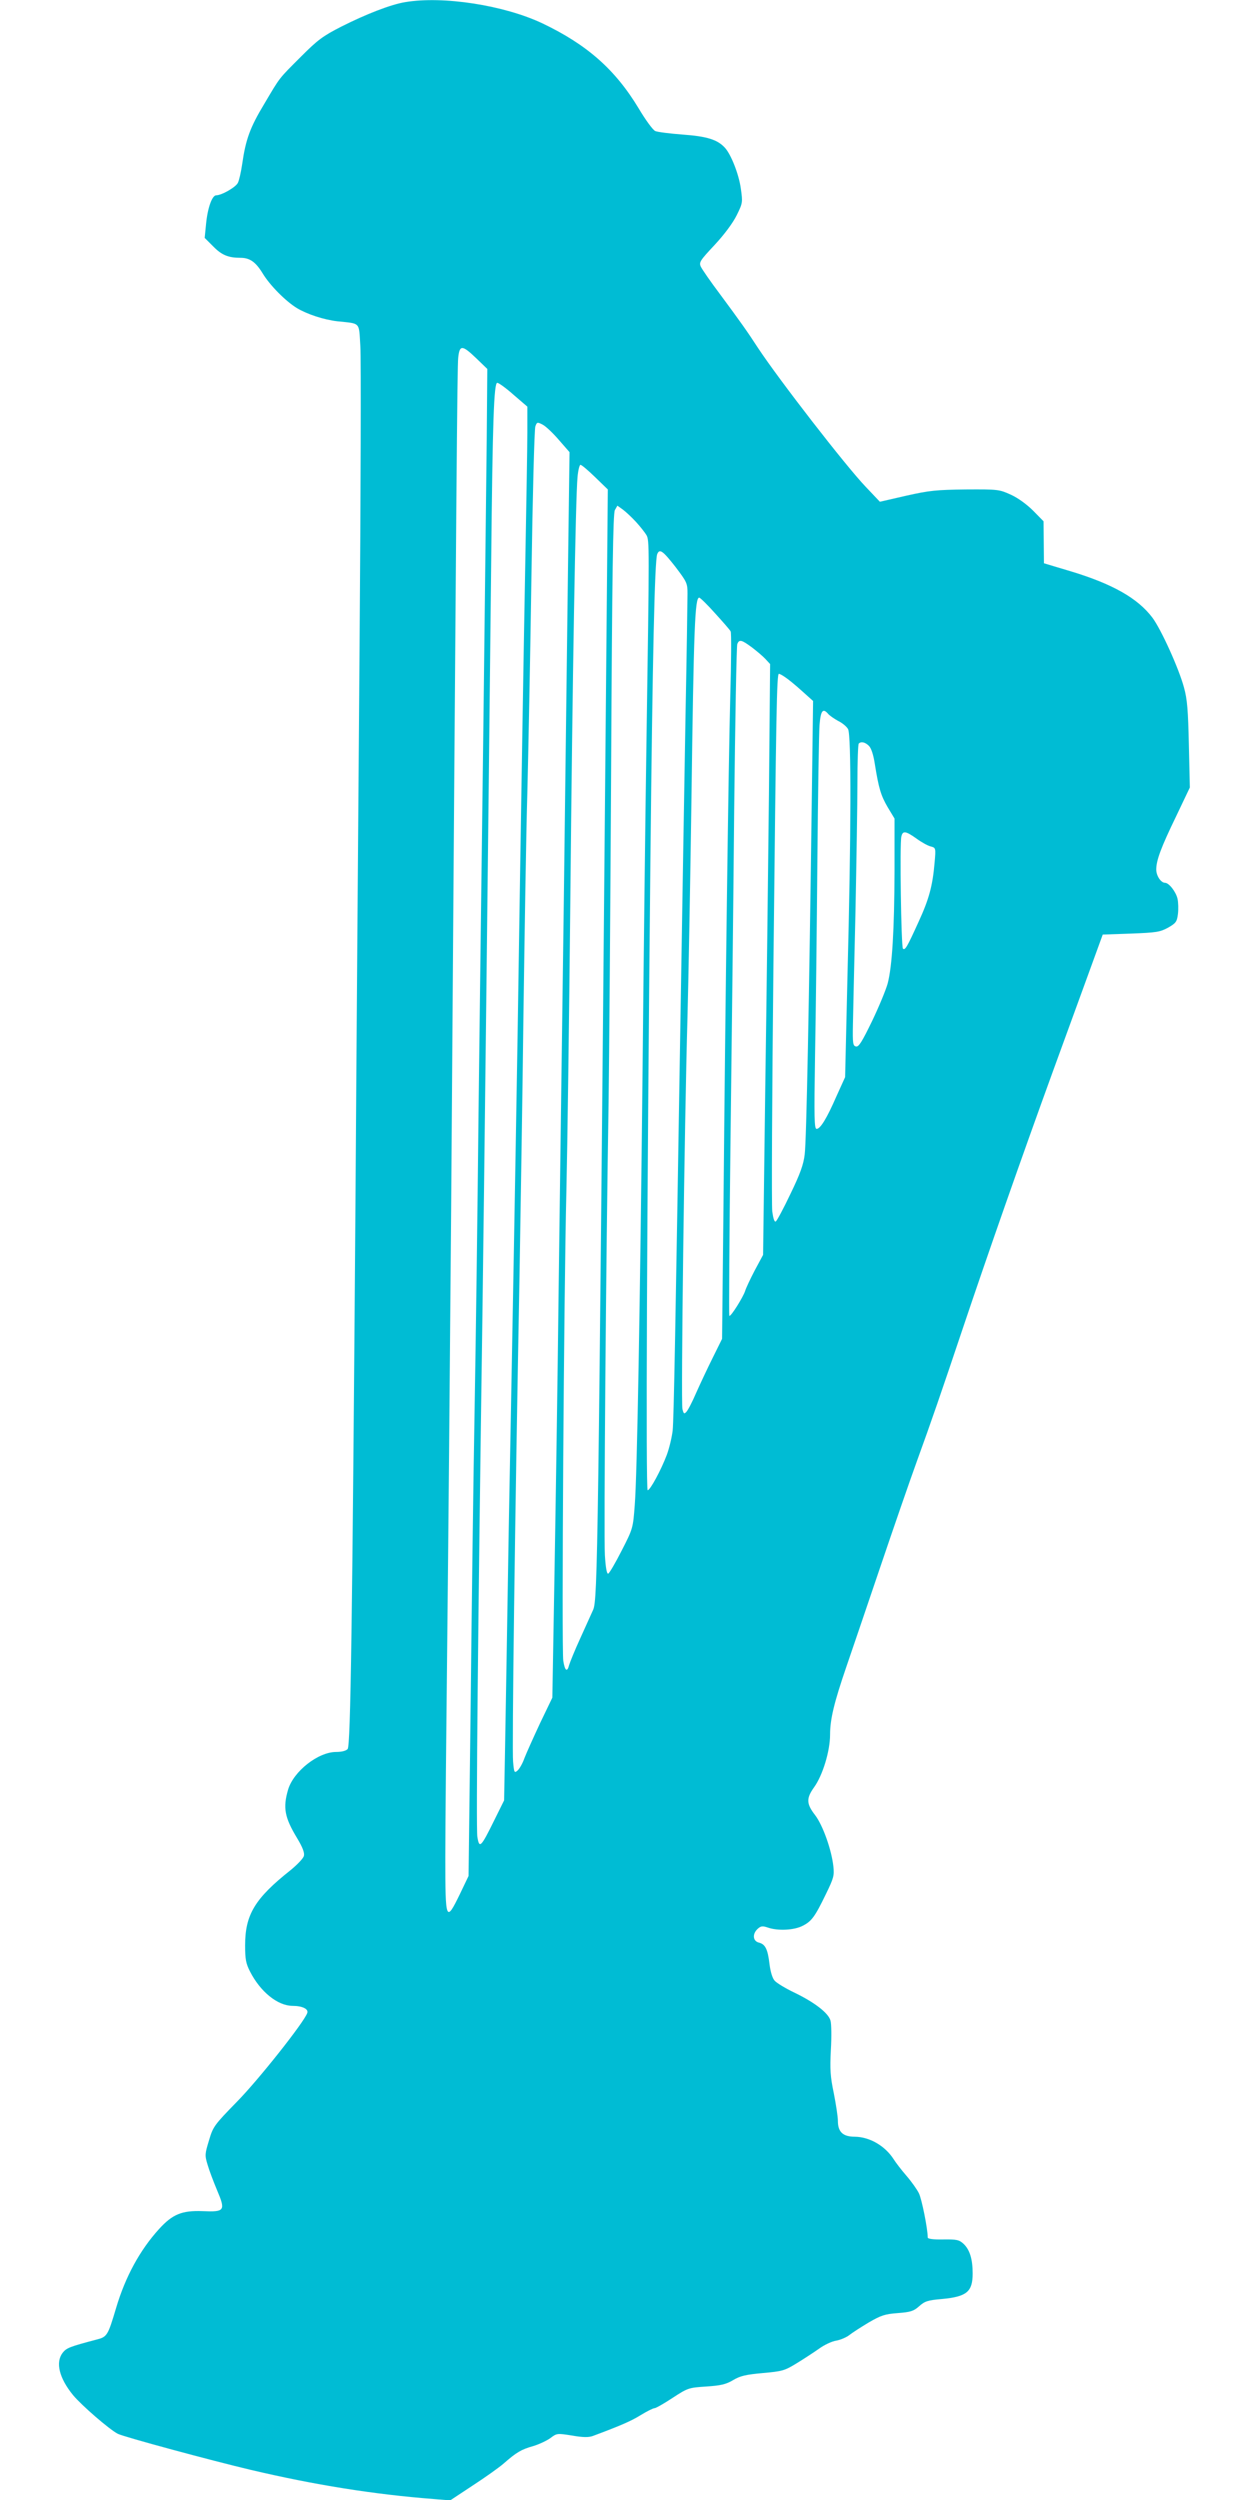 <?xml version="1.0" standalone="no"?>
<!DOCTYPE svg PUBLIC "-//W3C//DTD SVG 20010904//EN"
 "http://www.w3.org/TR/2001/REC-SVG-20010904/DTD/svg10.dtd">
<svg version="1.0" xmlns="http://www.w3.org/2000/svg"
 width="640pt" height="1280pt" viewBox="0 0 640 1280"
 preserveAspectRatio="xMidYMid meet">
<g transform="translate(0,1280) scale(0.1,-0.1)"
fill="#00bcd4" stroke="none">
<path d="M2074 12789 c-73 -12 -199 -61 -326 -125 -96 -49 -122 -69 -206 -153
-118 -118 -106 -103 -189 -243 -73 -121 -95 -182 -113 -308 -6 -41 -16 -85
-22 -96 -10 -22 -83 -64 -111 -64 -21 0 -44 -64 -52 -147 l-7 -71 44 -44 c43
-44 77 -58 139 -58 48 0 78 -21 114 -80 37 -61 117 -142 176 -178 52 -31 137
-59 206 -67 122 -13 110 -1 118 -128 4 -62 2 -753 -4 -1537 -6 -784 -16 -2066
-21 -2850 -16 -2157 -25 -2777 -40 -2795 -8 -9 -30 -15 -59 -15 -92 0 -218
-99 -246 -193 -27 -93 -18 -142 46 -248 29 -48 39 -76 35 -91 -3 -13 -34 -45
-68 -73 -183 -145 -233 -228 -233 -385 0 -71 4 -93 25 -134 53 -104 141 -175
217 -176 51 0 84 -16 76 -37 -17 -48 -249 -341 -359 -453 -118 -121 -123 -128
-144 -199 -21 -69 -22 -76 -7 -125 8 -28 30 -86 48 -129 45 -106 40 -113 -74
-108 -106 4 -154 -16 -223 -92 -98 -108 -172 -244 -219 -402 -43 -144 -46
-150 -102 -164 -136 -36 -152 -42 -172 -67 -38 -49 -18 -130 53 -217 43 -52
186 -176 229 -198 31 -16 479 -137 682 -185 327 -77 627 -125 935 -149 l85 -7
115 76 c63 41 135 92 159 113 65 57 90 72 151 89 30 9 70 28 88 41 33 25 35
25 111 13 57 -10 85 -10 107 -2 142 53 195 76 245 107 31 19 63 35 70 35 7 0
49 24 93 53 78 51 82 52 172 58 75 5 101 11 138 33 37 22 65 28 152 36 100 9
111 12 173 50 36 22 88 56 115 75 26 19 66 38 88 41 22 4 52 17 66 28 15 12
60 41 100 65 64 37 83 43 149 48 65 5 81 10 109 35 29 26 45 31 116 37 128 12
158 37 158 131 0 74 -15 121 -46 151 -23 21 -34 24 -105 23 -52 -1 -79 3 -79
10 0 45 -31 198 -45 226 -9 19 -38 60 -64 90 -26 30 -55 68 -65 84 -44 69
-123 115 -199 116 -61 0 -87 24 -87 81 0 22 -10 86 -21 142 -18 86 -20 121
-15 222 4 66 3 134 -2 150 -11 39 -83 94 -187 144 -44 21 -88 48 -98 59 -12
12 -22 46 -27 85 -9 78 -22 103 -55 111 -31 8 -34 45 -5 71 16 14 24 15 51 6
51 -18 135 -14 179 9 45 23 62 45 119 163 39 80 43 94 38 140 -9 85 -54 212
-94 264 -45 58 -45 86 -5 142 44 61 82 185 82 270 0 79 21 165 83 346 25 72
101 297 170 500 69 204 155 453 192 555 72 198 126 355 235 680 127 378 302
878 461 1315 40 110 114 313 164 450 l91 250 144 5 c131 5 149 8 190 30 40 23
46 30 51 70 3 24 2 60 -2 78 -8 36 -44 82 -64 82 -21 0 -45 36 -45 68 0 47 24
112 102 273 l70 147 -5 218 c-4 177 -8 233 -25 294 -26 97 -117 298 -162 358
-75 99 -203 172 -418 237 l-137 41 -1 108 -1 107 -53 54 c-32 32 -77 65 -114
82 -60 27 -64 28 -231 27 -151 -2 -185 -5 -305 -32 l-135 -31 -73 77 c-103
108 -443 547 -552 712 -51 79 -93 138 -193 273 -49 65 -93 129 -99 142 -10 22
-3 32 71 111 51 55 93 112 113 152 31 63 31 66 21 137 -10 73 -50 174 -81 208
-38 42 -92 59 -217 68 -66 5 -129 13 -140 18 -12 5 -50 57 -85 116 -120 199
-264 326 -492 435 -196 93 -509 142 -704 109z m364 -1823 l57 -55 -3 -363 c-2
-200 -10 -856 -17 -1458 -8 -602 -19 -1500 -25 -1995 -5 -495 -14 -1174 -20
-1510 -6 -335 -15 -1010 -20 -1500 l-11 -890 -44 -92 c-72 -148 -75 -141 -75
190 0 155 5 656 10 1112 5 457 14 1453 20 2215 27 3757 31 4299 36 4348 7 67
20 67 92 -2z m191 -187 l71 -61 0 -131 c0 -73 -5 -359 -10 -637 -9 -489 -19
-1081 -40 -2455 -6 -363 -15 -883 -20 -1155 -5 -272 -16 -882 -25 -1355 -8
-473 -16 -982 -19 -1131 l-5 -272 -51 -103 c-68 -138 -76 -146 -86 -83 -7 45
3 1069 26 2669 8 581 29 2370 45 3865 7 717 14 910 31 910 7 0 45 -27 83 -61z
m232 -231 l55 -63 -8 -605 c-4 -333 -14 -1120 -22 -1750 -9 -630 -20 -1507
-26 -1950 -5 -443 -15 -1090 -21 -1438 l-11 -634 -63 -131 c-34 -73 -70 -153
-80 -179 -9 -26 -25 -54 -35 -63 -16 -14 -18 -12 -23 45 -6 57 9 1220 33 2490
5 305 15 904 20 1330 6 426 14 939 20 1140 5 201 15 700 21 1110 6 409 15 755
20 767 8 22 10 23 37 9 16 -8 53 -43 83 -78z m186 -191 l65 -63 -11 -1215
c-38 -4227 -41 -4469 -64 -4521 -8 -18 -38 -84 -66 -146 -28 -61 -53 -123 -57
-137 -10 -39 -22 -30 -30 22 -9 60 3 1880 16 2408 5 215 14 878 20 1475 11
1155 27 2075 37 2178 3 34 10 62 15 62 6 0 39 -28 75 -63z m210 -230 c22 -24
46 -55 53 -67 15 -28 15 -45 0 -1050 -6 -393 -15 -1151 -20 -1685 -13 -1234
-28 -2077 -40 -2230 -9 -119 -9 -121 -67 -234 -32 -63 -63 -116 -69 -118 -7
-3 -13 30 -17 94 -6 96 6 1539 19 2318 3 215 9 980 13 1700 5 1021 10 1315 19
1333 l13 23 28 -20 c15 -11 46 -40 68 -64z m201 -229 c59 -78 62 -84 62 -137
0 -31 -4 -308 -10 -616 -5 -308 -17 -983 -25 -1500 -27 -1668 -35 -2109 -41
-2170 -4 -33 -17 -89 -30 -124 -29 -77 -85 -181 -98 -181 -10 0 -4 1439 14
3215 11 1056 22 1546 35 1578 12 29 28 18 93 -65z m204 -239 c40 -44 76 -85
79 -92 4 -7 3 -156 -2 -332 -9 -338 -25 -1530 -35 -2630 l-7 -660 -47 -95
c-26 -52 -64 -133 -85 -180 -20 -47 -43 -91 -51 -99 -11 -12 -14 -10 -20 15
-8 31 10 1441 26 2009 5 187 14 680 20 1095 12 901 18 1050 40 1050 5 0 42
-36 82 -81z m187 -173 c25 -19 57 -46 70 -60 l24 -26 -6 -667 c-4 -368 -12
-1048 -19 -1513 l-11 -845 -43 -80 c-23 -44 -45 -91 -49 -105 -10 -31 -74
-134 -81 -127 -2 2 0 397 6 878 6 481 15 1250 19 1709 5 459 12 843 16 853 10
24 21 22 74 -17z m172 -154 c14 -9 52 -40 84 -69 l58 -52 -7 -528 c-13 -1002
-27 -1728 -36 -1794 -6 -51 -23 -99 -73 -202 -35 -74 -69 -137 -75 -141 -7 -4
-13 15 -18 51 -4 32 -1 600 6 1263 14 1302 17 1490 28 1490 4 0 19 -8 33 -18z
m220 -188 c7 -8 30 -24 50 -35 21 -10 44 -29 51 -42 17 -28 16 -540 -3 -1267
l-12 -515 -44 -97 c-50 -115 -83 -168 -102 -168 -12 0 -13 57 -8 373 4 204 9
653 12 997 3 344 8 658 11 698 6 74 17 89 45 56z m208 -163 c12 -12 23 -46 30
-92 20 -125 31 -162 66 -222 l35 -58 0 -267 c-1 -301 -12 -489 -35 -577 -9
-33 -45 -120 -80 -193 -51 -105 -68 -133 -82 -130 -16 3 -18 15 -16 113 1 61
7 319 13 575 5 256 10 553 10 661 0 108 3 199 7 202 12 12 33 7 52 -12z m244
-475 c26 -19 59 -37 73 -40 25 -7 26 -7 19 -84 -10 -118 -29 -187 -82 -302
-59 -130 -69 -147 -80 -137 -9 10 -17 540 -8 574 7 31 22 29 78 -11z"/>
</g>
</svg>
